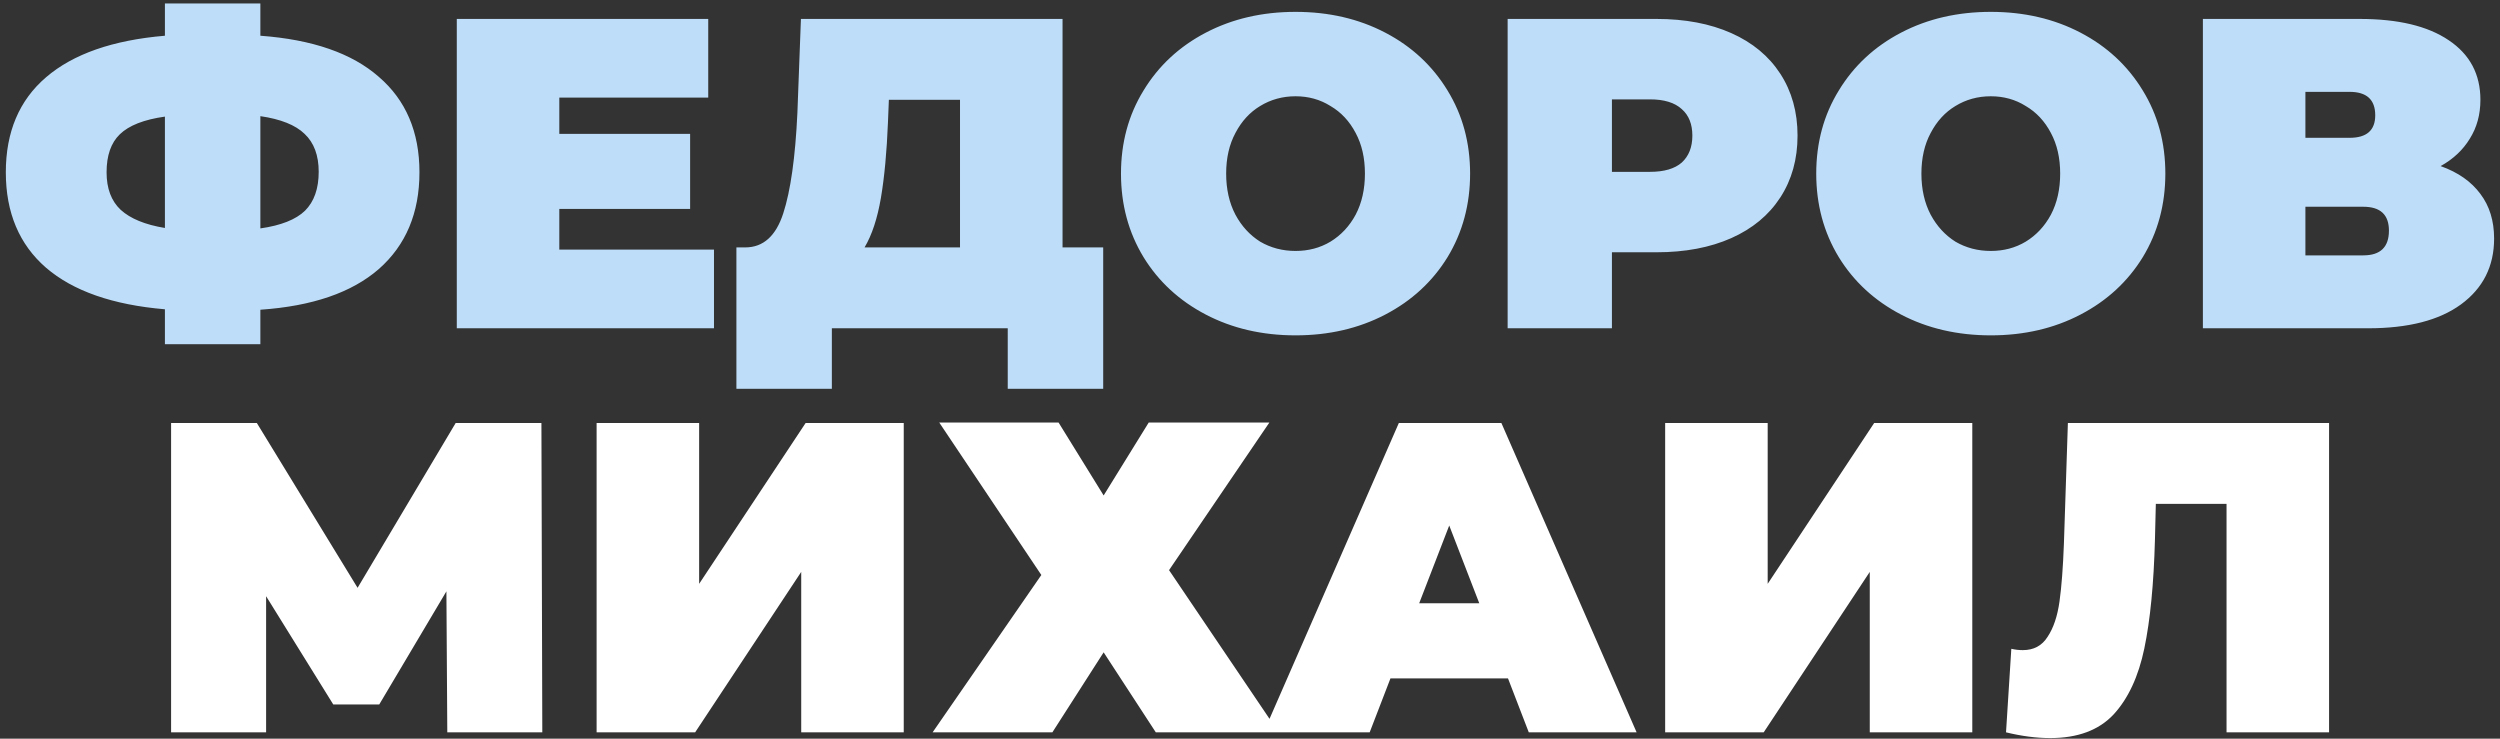 <?xml version="1.0" encoding="UTF-8"?> <svg xmlns="http://www.w3.org/2000/svg" width="396" height="117" viewBox="0 0 396 117" fill="none"><rect x="0" y="0" width="396" height="117" fill="#333333" stroke="none"/><path d="M66.442 27.29C66.442 33.73 64.295 38.84 60.002 42.62C55.709 46.353 49.455 48.5 41.242 49.06V54.52H26.122V48.99C17.862 48.29 11.585 46.097 7.292 42.41C3.045 38.723 0.922 33.683 0.922 27.29C0.922 20.897 3.045 15.88 7.292 12.24C11.585 8.553 17.862 6.36 26.122 5.66V0.55H41.242V5.66C49.502 6.267 55.755 8.437 60.002 12.17C64.295 15.857 66.442 20.897 66.442 27.29ZM41.242 36.18C44.508 35.713 46.865 34.78 48.312 33.38C49.758 31.933 50.482 29.88 50.482 27.22C50.482 24.607 49.735 22.6 48.242 21.2C46.795 19.8 44.462 18.867 41.242 18.4V36.18ZM16.882 27.29C16.882 29.857 17.628 31.84 19.122 33.24C20.662 34.64 22.995 35.597 26.122 36.11V18.47C22.808 18.937 20.428 19.87 18.982 21.27C17.582 22.623 16.882 24.63 16.882 27.29ZM113.095 39.54V52H72.355V3H112.185V15.46H88.595V21.2H109.315V33.1H88.595V39.54H113.095ZM174.746 39.19V61.59H159.626V52H131.766V61.59H116.646V39.19H118.046C120.893 39.19 122.899 37.393 124.066 33.8C125.233 30.207 125.979 24.91 126.306 17.91L126.866 3H168.306V39.19H174.746ZM140.656 19.31C140.469 24.023 140.096 28.037 139.536 31.35C138.976 34.617 138.113 37.23 136.946 39.19H152.066V15.81H140.796L140.656 19.31ZM205.214 53.12C199.941 53.12 195.204 52.023 191.004 49.83C186.804 47.637 183.514 44.603 181.134 40.73C178.754 36.81 177.564 32.4 177.564 27.5C177.564 22.6 178.754 18.213 181.134 14.34C183.514 10.42 186.804 7.363 191.004 5.17C195.204 2.977 199.941 1.88 205.214 1.88C210.487 1.88 215.224 2.977 219.424 5.17C223.624 7.363 226.914 10.42 229.294 14.34C231.674 18.213 232.864 22.6 232.864 27.5C232.864 32.4 231.674 36.81 229.294 40.73C226.914 44.603 223.624 47.637 219.424 49.83C215.224 52.023 210.487 53.12 205.214 53.12ZM205.214 39.75C207.267 39.75 209.111 39.26 210.744 38.28C212.424 37.253 213.754 35.83 214.734 34.01C215.714 32.143 216.204 29.973 216.204 27.5C216.204 25.027 215.714 22.88 214.734 21.06C213.754 19.193 212.424 17.77 210.744 16.79C209.111 15.763 207.267 15.25 205.214 15.25C203.161 15.25 201.294 15.763 199.614 16.79C197.981 17.77 196.674 19.193 195.694 21.06C194.714 22.88 194.224 25.027 194.224 27.5C194.224 29.973 194.714 32.143 195.694 34.01C196.674 35.83 197.981 37.253 199.614 38.28C201.294 39.26 203.161 39.75 205.214 39.75ZM262.4 3C266.926 3 270.87 3.747 274.23 5.24C277.59 6.733 280.18 8.88 282 11.68C283.82 14.48 284.73 17.747 284.73 21.48C284.73 25.213 283.82 28.48 282 31.28C280.18 34.08 277.59 36.227 274.23 37.72C270.87 39.213 266.926 39.96 262.4 39.96H255.33V52H238.81V3H262.4ZM261.35 27.22C263.59 27.22 265.27 26.73 266.39 25.75C267.51 24.723 268.07 23.3 268.07 21.48C268.07 19.66 267.51 18.26 266.39 17.28C265.27 16.253 263.59 15.74 261.35 15.74H255.33V27.22H261.35ZM315.341 53.12C310.068 53.12 305.331 52.023 301.131 49.83C296.931 47.637 293.641 44.603 291.261 40.73C288.881 36.81 287.691 32.4 287.691 27.5C287.691 22.6 288.881 18.213 291.261 14.34C293.641 10.42 296.931 7.363 301.131 5.17C305.331 2.977 310.068 1.88 315.341 1.88C320.614 1.88 325.351 2.977 329.551 5.17C333.751 7.363 337.041 10.42 339.421 14.34C341.801 18.213 342.991 22.6 342.991 27.5C342.991 32.4 341.801 36.81 339.421 40.73C337.041 44.603 333.751 47.637 329.551 49.83C325.351 52.023 320.614 53.12 315.341 53.12ZM315.341 39.75C317.394 39.75 319.238 39.26 320.871 38.28C322.551 37.253 323.881 35.83 324.861 34.01C325.841 32.143 326.331 29.973 326.331 27.5C326.331 25.027 325.841 22.88 324.861 21.06C323.881 19.193 322.551 17.77 320.871 16.79C319.238 15.763 317.394 15.25 315.341 15.25C313.288 15.25 311.421 15.763 309.741 16.79C308.108 17.77 306.801 19.193 305.821 21.06C304.841 22.88 304.351 25.027 304.351 27.5C304.351 29.973 304.841 32.143 305.821 34.01C306.801 35.83 308.108 37.253 309.741 38.28C311.421 39.26 313.288 39.75 315.341 39.75ZM386.597 26.31C389.35 27.29 391.45 28.76 392.897 30.72C394.343 32.633 395.067 34.99 395.067 37.79C395.067 42.177 393.317 45.653 389.817 48.22C386.363 50.74 381.463 52 375.117 52H348.937V3H373.787C379.853 3 384.543 4.12 387.857 6.36C391.217 8.6 392.897 11.75 392.897 15.81C392.897 18.143 392.337 20.197 391.217 21.97C390.143 23.743 388.603 25.19 386.597 26.31ZM365.177 21.83H372.177C374.883 21.83 376.237 20.64 376.237 18.26C376.237 15.787 374.883 14.55 372.177 14.55H365.177V21.83ZM374.347 40.45C377.053 40.45 378.407 39.143 378.407 36.53C378.407 34.01 377.053 32.75 374.347 32.75H365.177V40.45H374.347Z" fill="#BEDDF8"></path><path d="M70.851 116L70.711 93.67L60.071 111.59H52.791L42.151 94.44V116H27.101V67H40.681L56.641 93.11L72.181 67H85.761L85.901 116H70.851ZM94.503 67H110.743V92.48L127.613 67H143.153V116H126.913V90.59L110.113 116H94.503V67ZM167.677 66.93L174.817 78.48L181.957 66.93H201.067L185.177 90.31L202.537 116H183.077L174.817 103.33L166.697 116H147.727L164.947 91.08L148.777 66.93H167.677ZM238.868 107.46H220.248L216.958 116H200.158L221.578 67H237.818L259.238 116H242.158L238.868 107.46ZM234.318 95.56L229.558 83.24L224.798 95.56H234.318ZM263.761 67H280.001V92.48L296.871 67H312.411V116H296.171V90.59L279.371 116H263.761V67ZM368.924 67V116H352.684V79.81H341.484L341.344 85.48C341.158 92.48 340.598 98.22 339.664 102.7C338.731 107.18 337.098 110.68 334.764 113.2C332.431 115.673 329.094 116.91 324.754 116.91C322.561 116.91 320.228 116.607 317.754 116L318.594 102.77C319.201 102.91 319.808 102.98 320.414 102.98C322.141 102.98 323.448 102.28 324.334 100.88C325.268 99.48 325.898 97.613 326.224 95.28C326.551 92.947 326.784 89.89 326.924 86.11L327.554 67H368.924Z" fill="white"></path></svg> 